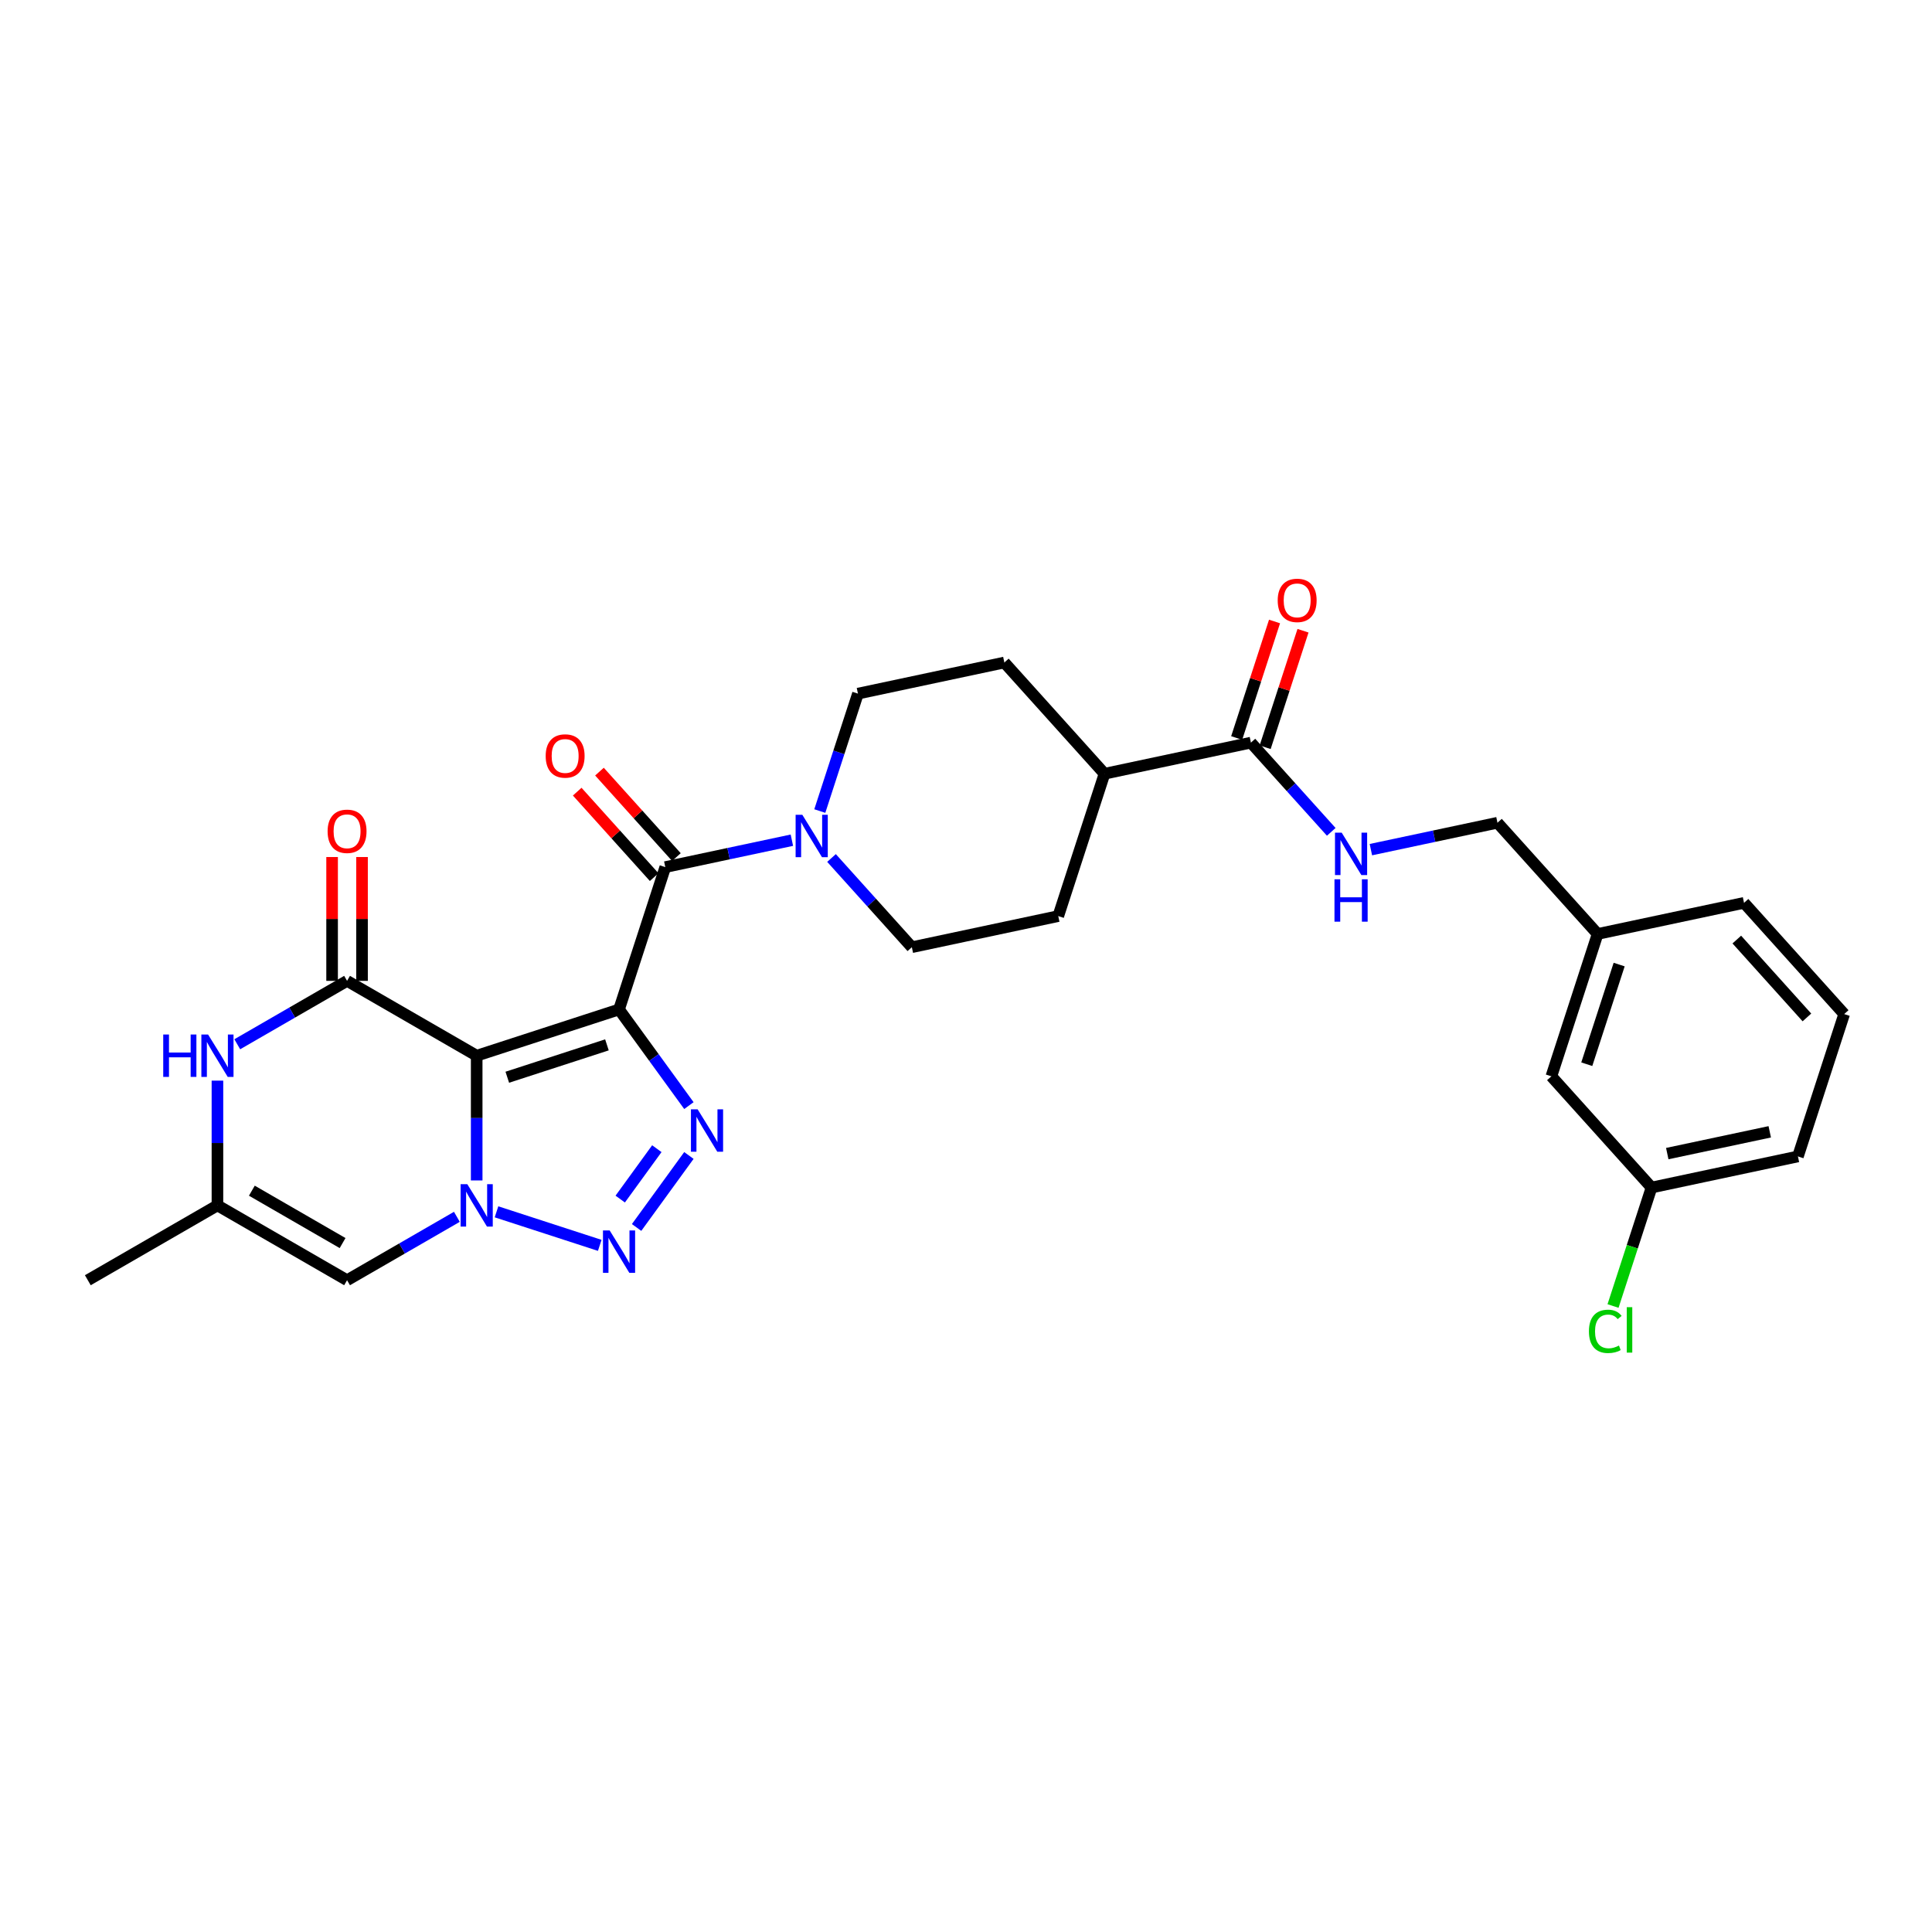 <?xml version='1.0' encoding='iso-8859-1'?>
<svg version='1.1' baseProfile='full'
              xmlns='http://www.w3.org/2000/svg'
                      xmlns:rdkit='http://www.rdkit.org/xml'
                      xmlns:xlink='http://www.w3.org/1999/xlink'
                  xml:space='preserve'
width='1000px' height='1000px' viewBox='0 0 1000 1000'>
<!-- END OF HEADER -->
<rect style='opacity:1.0;fill:#FFFFFF;stroke:none' width='1000' height='1000' x='0' y='0'> </rect>
<path class='bond-0' d='M 320.413,522.491 L 246.733,546.431' style='fill:none;fill-rule:evenodd;stroke:#000000;stroke-width:6px;stroke-linecap:butt;stroke-linejoin:miter;stroke-opacity:1' />
<path class='bond-0' d='M 314.149,540.818 L 262.573,557.576' style='fill:none;fill-rule:evenodd;stroke:#000000;stroke-width:6px;stroke-linecap:butt;stroke-linejoin:miter;stroke-opacity:1' />
<path class='bond-2' d='M 320.413,522.491 L 338.493,547.376' style='fill:none;fill-rule:evenodd;stroke:#000000;stroke-width:6px;stroke-linecap:butt;stroke-linejoin:miter;stroke-opacity:1' />
<path class='bond-2' d='M 338.493,547.376 L 356.573,572.261' style='fill:none;fill-rule:evenodd;stroke:#0000FF;stroke-width:6px;stroke-linecap:butt;stroke-linejoin:miter;stroke-opacity:1' />
<path class='bond-5' d='M 320.413,522.491 L 344.354,448.811' style='fill:none;fill-rule:evenodd;stroke:#000000;stroke-width:6px;stroke-linecap:butt;stroke-linejoin:miter;stroke-opacity:1' />
<path class='bond-1' d='M 246.733,546.431 L 246.733,578.714' style='fill:none;fill-rule:evenodd;stroke:#000000;stroke-width:6px;stroke-linecap:butt;stroke-linejoin:miter;stroke-opacity:1' />
<path class='bond-1' d='M 246.733,578.714 L 246.733,610.997' style='fill:none;fill-rule:evenodd;stroke:#0000FF;stroke-width:6px;stroke-linecap:butt;stroke-linejoin:miter;stroke-opacity:1' />
<path class='bond-4' d='M 246.733,546.431 L 179.64,507.695' style='fill:none;fill-rule:evenodd;stroke:#000000;stroke-width:6px;stroke-linecap:butt;stroke-linejoin:miter;stroke-opacity:1' />
<path class='bond-7' d='M 236.476,629.826 L 208.058,646.233' style='fill:none;fill-rule:evenodd;stroke:#0000FF;stroke-width:6px;stroke-linecap:butt;stroke-linejoin:miter;stroke-opacity:1' />
<path class='bond-7' d='M 208.058,646.233 L 179.64,662.64' style='fill:none;fill-rule:evenodd;stroke:#000000;stroke-width:6px;stroke-linecap:butt;stroke-linejoin:miter;stroke-opacity:1' />
<path class='bond-29' d='M 256.99,627.236 L 310.426,644.599' style='fill:none;fill-rule:evenodd;stroke:#0000FF;stroke-width:6px;stroke-linecap:butt;stroke-linejoin:miter;stroke-opacity:1' />
<path class='bond-3' d='M 356.573,598.074 L 329.501,635.336' style='fill:none;fill-rule:evenodd;stroke:#0000FF;stroke-width:6px;stroke-linecap:butt;stroke-linejoin:miter;stroke-opacity:1' />
<path class='bond-3' d='M 339.977,594.556 L 321.027,620.639' style='fill:none;fill-rule:evenodd;stroke:#0000FF;stroke-width:6px;stroke-linecap:butt;stroke-linejoin:miter;stroke-opacity:1' />
<path class='bond-6' d='M 179.64,507.695 L 151.222,524.102' style='fill:none;fill-rule:evenodd;stroke:#000000;stroke-width:6px;stroke-linecap:butt;stroke-linejoin:miter;stroke-opacity:1' />
<path class='bond-6' d='M 151.222,524.102 L 122.805,540.509' style='fill:none;fill-rule:evenodd;stroke:#0000FF;stroke-width:6px;stroke-linecap:butt;stroke-linejoin:miter;stroke-opacity:1' />
<path class='bond-12' d='M 187.387,507.695 L 187.387,475.645' style='fill:none;fill-rule:evenodd;stroke:#000000;stroke-width:6px;stroke-linecap:butt;stroke-linejoin:miter;stroke-opacity:1' />
<path class='bond-12' d='M 187.387,475.645 L 187.387,443.595' style='fill:none;fill-rule:evenodd;stroke:#FF0000;stroke-width:6px;stroke-linecap:butt;stroke-linejoin:miter;stroke-opacity:1' />
<path class='bond-12' d='M 171.893,507.695 L 171.893,475.645' style='fill:none;fill-rule:evenodd;stroke:#000000;stroke-width:6px;stroke-linecap:butt;stroke-linejoin:miter;stroke-opacity:1' />
<path class='bond-12' d='M 171.893,475.645 L 171.893,443.595' style='fill:none;fill-rule:evenodd;stroke:#FF0000;stroke-width:6px;stroke-linecap:butt;stroke-linejoin:miter;stroke-opacity:1' />
<path class='bond-8' d='M 344.354,448.811 L 377.114,441.847' style='fill:none;fill-rule:evenodd;stroke:#000000;stroke-width:6px;stroke-linecap:butt;stroke-linejoin:miter;stroke-opacity:1' />
<path class='bond-8' d='M 377.114,441.847 L 409.875,434.884' style='fill:none;fill-rule:evenodd;stroke:#0000FF;stroke-width:6px;stroke-linecap:butt;stroke-linejoin:miter;stroke-opacity:1' />
<path class='bond-13' d='M 350.111,443.627 L 330.195,421.509' style='fill:none;fill-rule:evenodd;stroke:#000000;stroke-width:6px;stroke-linecap:butt;stroke-linejoin:miter;stroke-opacity:1' />
<path class='bond-13' d='M 330.195,421.509 L 310.28,399.39' style='fill:none;fill-rule:evenodd;stroke:#FF0000;stroke-width:6px;stroke-linecap:butt;stroke-linejoin:miter;stroke-opacity:1' />
<path class='bond-13' d='M 338.596,453.995 L 318.681,431.876' style='fill:none;fill-rule:evenodd;stroke:#000000;stroke-width:6px;stroke-linecap:butt;stroke-linejoin:miter;stroke-opacity:1' />
<path class='bond-13' d='M 318.681,431.876 L 298.765,409.758' style='fill:none;fill-rule:evenodd;stroke:#FF0000;stroke-width:6px;stroke-linecap:butt;stroke-linejoin:miter;stroke-opacity:1' />
<path class='bond-9' d='M 112.547,559.338 L 112.547,591.621' style='fill:none;fill-rule:evenodd;stroke:#0000FF;stroke-width:6px;stroke-linecap:butt;stroke-linejoin:miter;stroke-opacity:1' />
<path class='bond-9' d='M 112.547,591.621 L 112.547,623.904' style='fill:none;fill-rule:evenodd;stroke:#000000;stroke-width:6px;stroke-linecap:butt;stroke-linejoin:miter;stroke-opacity:1' />
<path class='bond-31' d='M 179.64,662.64 L 112.547,623.904' style='fill:none;fill-rule:evenodd;stroke:#000000;stroke-width:6px;stroke-linecap:butt;stroke-linejoin:miter;stroke-opacity:1' />
<path class='bond-31' d='M 177.323,643.411 L 130.359,616.295' style='fill:none;fill-rule:evenodd;stroke:#000000;stroke-width:6px;stroke-linecap:butt;stroke-linejoin:miter;stroke-opacity:1' />
<path class='bond-15' d='M 430.39,444.095 L 451.181,467.186' style='fill:none;fill-rule:evenodd;stroke:#0000FF;stroke-width:6px;stroke-linecap:butt;stroke-linejoin:miter;stroke-opacity:1' />
<path class='bond-15' d='M 451.181,467.186 L 471.972,490.276' style='fill:none;fill-rule:evenodd;stroke:#000000;stroke-width:6px;stroke-linecap:butt;stroke-linejoin:miter;stroke-opacity:1' />
<path class='bond-16' d='M 424.326,419.797 L 434.2,389.41' style='fill:none;fill-rule:evenodd;stroke:#0000FF;stroke-width:6px;stroke-linecap:butt;stroke-linejoin:miter;stroke-opacity:1' />
<path class='bond-16' d='M 434.2,389.41 L 444.073,359.023' style='fill:none;fill-rule:evenodd;stroke:#000000;stroke-width:6px;stroke-linecap:butt;stroke-linejoin:miter;stroke-opacity:1' />
<path class='bond-25' d='M 112.547,623.904 L 45.455,662.64' style='fill:none;fill-rule:evenodd;stroke:#000000;stroke-width:6px;stroke-linecap:butt;stroke-linejoin:miter;stroke-opacity:1' />
<path class='bond-10' d='M 647.47,384.381 L 571.691,400.489' style='fill:none;fill-rule:evenodd;stroke:#000000;stroke-width:6px;stroke-linecap:butt;stroke-linejoin:miter;stroke-opacity:1' />
<path class='bond-11' d='M 647.47,384.381 L 668.261,407.472' style='fill:none;fill-rule:evenodd;stroke:#000000;stroke-width:6px;stroke-linecap:butt;stroke-linejoin:miter;stroke-opacity:1' />
<path class='bond-11' d='M 668.261,407.472 L 689.052,430.563' style='fill:none;fill-rule:evenodd;stroke:#0000FF;stroke-width:6px;stroke-linecap:butt;stroke-linejoin:miter;stroke-opacity:1' />
<path class='bond-17' d='M 654.838,386.775 L 664.636,356.621' style='fill:none;fill-rule:evenodd;stroke:#000000;stroke-width:6px;stroke-linecap:butt;stroke-linejoin:miter;stroke-opacity:1' />
<path class='bond-17' d='M 664.636,356.621 L 674.434,326.467' style='fill:none;fill-rule:evenodd;stroke:#FF0000;stroke-width:6px;stroke-linecap:butt;stroke-linejoin:miter;stroke-opacity:1' />
<path class='bond-17' d='M 640.102,381.987 L 649.9,351.833' style='fill:none;fill-rule:evenodd;stroke:#000000;stroke-width:6px;stroke-linecap:butt;stroke-linejoin:miter;stroke-opacity:1' />
<path class='bond-17' d='M 649.9,351.833 L 659.698,321.679' style='fill:none;fill-rule:evenodd;stroke:#FF0000;stroke-width:6px;stroke-linecap:butt;stroke-linejoin:miter;stroke-opacity:1' />
<path class='bond-20' d='M 709.567,439.774 L 742.327,432.811' style='fill:none;fill-rule:evenodd;stroke:#0000FF;stroke-width:6px;stroke-linecap:butt;stroke-linejoin:miter;stroke-opacity:1' />
<path class='bond-20' d='M 742.327,432.811 L 775.088,425.847' style='fill:none;fill-rule:evenodd;stroke:#000000;stroke-width:6px;stroke-linecap:butt;stroke-linejoin:miter;stroke-opacity:1' />
<path class='bond-14' d='M 571.691,400.489 L 519.852,342.916' style='fill:none;fill-rule:evenodd;stroke:#000000;stroke-width:6px;stroke-linecap:butt;stroke-linejoin:miter;stroke-opacity:1' />
<path class='bond-30' d='M 571.691,400.489 L 547.751,474.169' style='fill:none;fill-rule:evenodd;stroke:#000000;stroke-width:6px;stroke-linecap:butt;stroke-linejoin:miter;stroke-opacity:1' />
<path class='bond-18' d='M 471.972,490.276 L 547.751,474.169' style='fill:none;fill-rule:evenodd;stroke:#000000;stroke-width:6px;stroke-linecap:butt;stroke-linejoin:miter;stroke-opacity:1' />
<path class='bond-19' d='M 444.073,359.023 L 519.852,342.916' style='fill:none;fill-rule:evenodd;stroke:#000000;stroke-width:6px;stroke-linecap:butt;stroke-linejoin:miter;stroke-opacity:1' />
<path class='bond-23' d='M 775.088,425.847 L 826.927,483.42' style='fill:none;fill-rule:evenodd;stroke:#000000;stroke-width:6px;stroke-linecap:butt;stroke-linejoin:miter;stroke-opacity:1' />
<path class='bond-21' d='M 802.987,557.1 L 826.927,483.42' style='fill:none;fill-rule:evenodd;stroke:#000000;stroke-width:6px;stroke-linecap:butt;stroke-linejoin:miter;stroke-opacity:1' />
<path class='bond-21' d='M 821.314,550.836 L 838.072,499.26' style='fill:none;fill-rule:evenodd;stroke:#000000;stroke-width:6px;stroke-linecap:butt;stroke-linejoin:miter;stroke-opacity:1' />
<path class='bond-22' d='M 802.987,557.1 L 854.826,614.673' style='fill:none;fill-rule:evenodd;stroke:#000000;stroke-width:6px;stroke-linecap:butt;stroke-linejoin:miter;stroke-opacity:1' />
<path class='bond-24' d='M 854.826,614.673 L 844.865,645.331' style='fill:none;fill-rule:evenodd;stroke:#000000;stroke-width:6px;stroke-linecap:butt;stroke-linejoin:miter;stroke-opacity:1' />
<path class='bond-24' d='M 844.865,645.331 L 834.903,675.989' style='fill:none;fill-rule:evenodd;stroke:#00CC00;stroke-width:6px;stroke-linecap:butt;stroke-linejoin:miter;stroke-opacity:1' />
<path class='bond-32' d='M 854.826,614.673 L 930.605,598.566' style='fill:none;fill-rule:evenodd;stroke:#000000;stroke-width:6px;stroke-linecap:butt;stroke-linejoin:miter;stroke-opacity:1' />
<path class='bond-32' d='M 862.971,597.101 L 916.017,585.826' style='fill:none;fill-rule:evenodd;stroke:#000000;stroke-width:6px;stroke-linecap:butt;stroke-linejoin:miter;stroke-opacity:1' />
<path class='bond-28' d='M 826.927,483.42 L 902.706,467.313' style='fill:none;fill-rule:evenodd;stroke:#000000;stroke-width:6px;stroke-linecap:butt;stroke-linejoin:miter;stroke-opacity:1' />
<path class='bond-26' d='M 954.545,524.886 L 902.706,467.313' style='fill:none;fill-rule:evenodd;stroke:#000000;stroke-width:6px;stroke-linecap:butt;stroke-linejoin:miter;stroke-opacity:1' />
<path class='bond-26' d='M 935.255,526.618 L 898.968,486.316' style='fill:none;fill-rule:evenodd;stroke:#000000;stroke-width:6px;stroke-linecap:butt;stroke-linejoin:miter;stroke-opacity:1' />
<path class='bond-27' d='M 954.545,524.886 L 930.605,598.566' style='fill:none;fill-rule:evenodd;stroke:#000000;stroke-width:6px;stroke-linecap:butt;stroke-linejoin:miter;stroke-opacity:1' />
<path  class='atom-2' d='M 241.883 612.933
L 249.073 624.554
Q 249.785 625.701, 250.932 627.777
Q 252.079 629.853, 252.141 629.977
L 252.141 612.933
L 255.054 612.933
L 255.054 634.874
L 252.048 634.874
L 244.331 622.168
Q 243.433 620.681, 242.472 618.976
Q 241.542 617.272, 241.263 616.745
L 241.263 634.874
L 238.413 634.874
L 238.413 612.933
L 241.883 612.933
' fill='#0000FF'/>
<path  class='atom-3' d='M 361.101 574.197
L 368.29 585.818
Q 369.003 586.965, 370.149 589.041
Q 371.296 591.117, 371.358 591.241
L 371.358 574.197
L 374.271 574.197
L 374.271 596.138
L 371.265 596.138
L 363.549 583.432
Q 362.65 581.945, 361.689 580.24
Q 360.76 578.536, 360.481 578.009
L 360.481 596.138
L 357.63 596.138
L 357.63 574.197
L 361.101 574.197
' fill='#0000FF'/>
<path  class='atom-4' d='M 315.564 636.874
L 322.753 648.494
Q 323.466 649.641, 324.612 651.717
Q 325.759 653.794, 325.821 653.918
L 325.821 636.874
L 328.734 636.874
L 328.734 658.814
L 325.728 658.814
L 318.012 646.108
Q 317.113 644.621, 316.152 642.917
Q 315.223 641.212, 314.944 640.685
L 314.944 658.814
L 312.093 658.814
L 312.093 636.874
L 315.564 636.874
' fill='#0000FF'/>
<path  class='atom-7' d='M 84.487 535.461
L 87.462 535.461
L 87.462 544.789
L 98.68 544.789
L 98.68 535.461
L 101.655 535.461
L 101.655 557.401
L 98.68 557.401
L 98.68 547.268
L 87.462 547.268
L 87.462 557.401
L 84.487 557.401
L 84.487 535.461
' fill='#0000FF'/>
<path  class='atom-7' d='M 107.698 535.461
L 114.887 547.082
Q 115.6 548.229, 116.746 550.305
Q 117.893 552.381, 117.955 552.505
L 117.955 535.461
L 120.868 535.461
L 120.868 557.401
L 117.862 557.401
L 110.146 544.696
Q 109.247 543.209, 108.286 541.504
Q 107.357 539.8, 107.078 539.273
L 107.078 557.401
L 104.227 557.401
L 104.227 535.461
L 107.698 535.461
' fill='#0000FF'/>
<path  class='atom-9' d='M 415.283 421.733
L 422.472 433.354
Q 423.185 434.501, 424.332 436.577
Q 425.478 438.653, 425.54 438.777
L 425.54 421.733
L 428.453 421.733
L 428.453 443.674
L 425.447 443.674
L 417.731 430.968
Q 416.832 429.481, 415.872 427.776
Q 414.942 426.072, 414.663 425.545
L 414.663 443.674
L 411.812 443.674
L 411.812 421.733
L 415.283 421.733
' fill='#0000FF'/>
<path  class='atom-12' d='M 694.459 430.984
L 701.649 442.605
Q 702.362 443.752, 703.508 445.828
Q 704.655 447.904, 704.717 448.028
L 704.717 430.984
L 707.63 430.984
L 707.63 452.924
L 704.624 452.924
L 696.908 440.219
Q 696.009 438.732, 695.048 437.027
Q 694.119 435.323, 693.84 434.796
L 693.84 452.924
L 690.989 452.924
L 690.989 430.984
L 694.459 430.984
' fill='#0000FF'/>
<path  class='atom-12' d='M 690.725 455.118
L 693.7 455.118
L 693.7 464.446
L 704.918 464.446
L 704.918 455.118
L 707.893 455.118
L 707.893 477.059
L 704.918 477.059
L 704.918 466.925
L 693.7 466.925
L 693.7 477.059
L 690.725 477.059
L 690.725 455.118
' fill='#0000FF'/>
<path  class='atom-13' d='M 169.569 430.285
Q 169.569 425.017, 172.172 422.073
Q 174.775 419.129, 179.64 419.129
Q 184.505 419.129, 187.108 422.073
Q 189.712 425.017, 189.712 430.285
Q 189.712 435.615, 187.078 438.652
Q 184.443 441.658, 179.64 441.658
Q 174.806 441.658, 172.172 438.652
Q 169.569 435.646, 169.569 430.285
M 179.64 439.179
Q 182.987 439.179, 184.784 436.948
Q 186.613 434.686, 186.613 430.285
Q 186.613 425.978, 184.784 423.809
Q 182.987 421.608, 179.64 421.608
Q 176.293 421.608, 174.465 423.778
Q 172.668 425.947, 172.668 430.285
Q 172.668 434.717, 174.465 436.948
Q 176.293 439.179, 179.64 439.179
' fill='#FF0000'/>
<path  class='atom-14' d='M 282.443 391.3
Q 282.443 386.032, 285.046 383.088
Q 287.649 380.144, 292.515 380.144
Q 297.38 380.144, 299.983 383.088
Q 302.586 386.032, 302.586 391.3
Q 302.586 396.63, 299.952 399.667
Q 297.318 402.673, 292.515 402.673
Q 287.68 402.673, 285.046 399.667
Q 282.443 396.661, 282.443 391.3
M 292.515 400.194
Q 295.861 400.194, 297.659 397.962
Q 299.487 395.7, 299.487 391.3
Q 299.487 386.992, 297.659 384.823
Q 295.861 382.623, 292.515 382.623
Q 289.168 382.623, 287.339 384.792
Q 285.542 386.961, 285.542 391.3
Q 285.542 395.731, 287.339 397.962
Q 289.168 400.194, 292.515 400.194
' fill='#FF0000'/>
<path  class='atom-18' d='M 661.339 310.763
Q 661.339 305.495, 663.942 302.551
Q 666.545 299.607, 671.41 299.607
Q 676.276 299.607, 678.879 302.551
Q 681.482 305.495, 681.482 310.763
Q 681.482 316.093, 678.848 319.13
Q 676.214 322.136, 671.41 322.136
Q 666.576 322.136, 663.942 319.13
Q 661.339 316.124, 661.339 310.763
M 671.41 319.657
Q 674.757 319.657, 676.555 317.426
Q 678.383 315.163, 678.383 310.763
Q 678.383 306.456, 676.555 304.286
Q 674.757 302.086, 671.41 302.086
Q 668.064 302.086, 666.235 304.255
Q 664.438 306.425, 664.438 310.763
Q 664.438 315.194, 666.235 317.426
Q 668.064 319.657, 671.41 319.657
' fill='#FF0000'/>
<path  class='atom-25' d='M 822.426 689.113
Q 822.426 683.659, 824.967 680.808
Q 827.539 677.926, 832.404 677.926
Q 836.929 677.926, 839.346 681.118
L 837.301 682.791
Q 835.534 680.467, 832.404 680.467
Q 829.089 680.467, 827.322 682.698
Q 825.587 684.899, 825.587 689.113
Q 825.587 693.451, 827.384 695.683
Q 829.212 697.914, 832.745 697.914
Q 835.162 697.914, 837.982 696.457
L 838.85 698.782
Q 837.703 699.525, 835.968 699.959
Q 834.233 700.393, 832.311 700.393
Q 827.539 700.393, 824.967 697.48
Q 822.426 694.567, 822.426 689.113
' fill='#00CC00'/>
<path  class='atom-25' d='M 842.011 676.594
L 844.862 676.594
L 844.862 700.114
L 842.011 700.114
L 842.011 676.594
' fill='#00CC00'/>
</svg>
